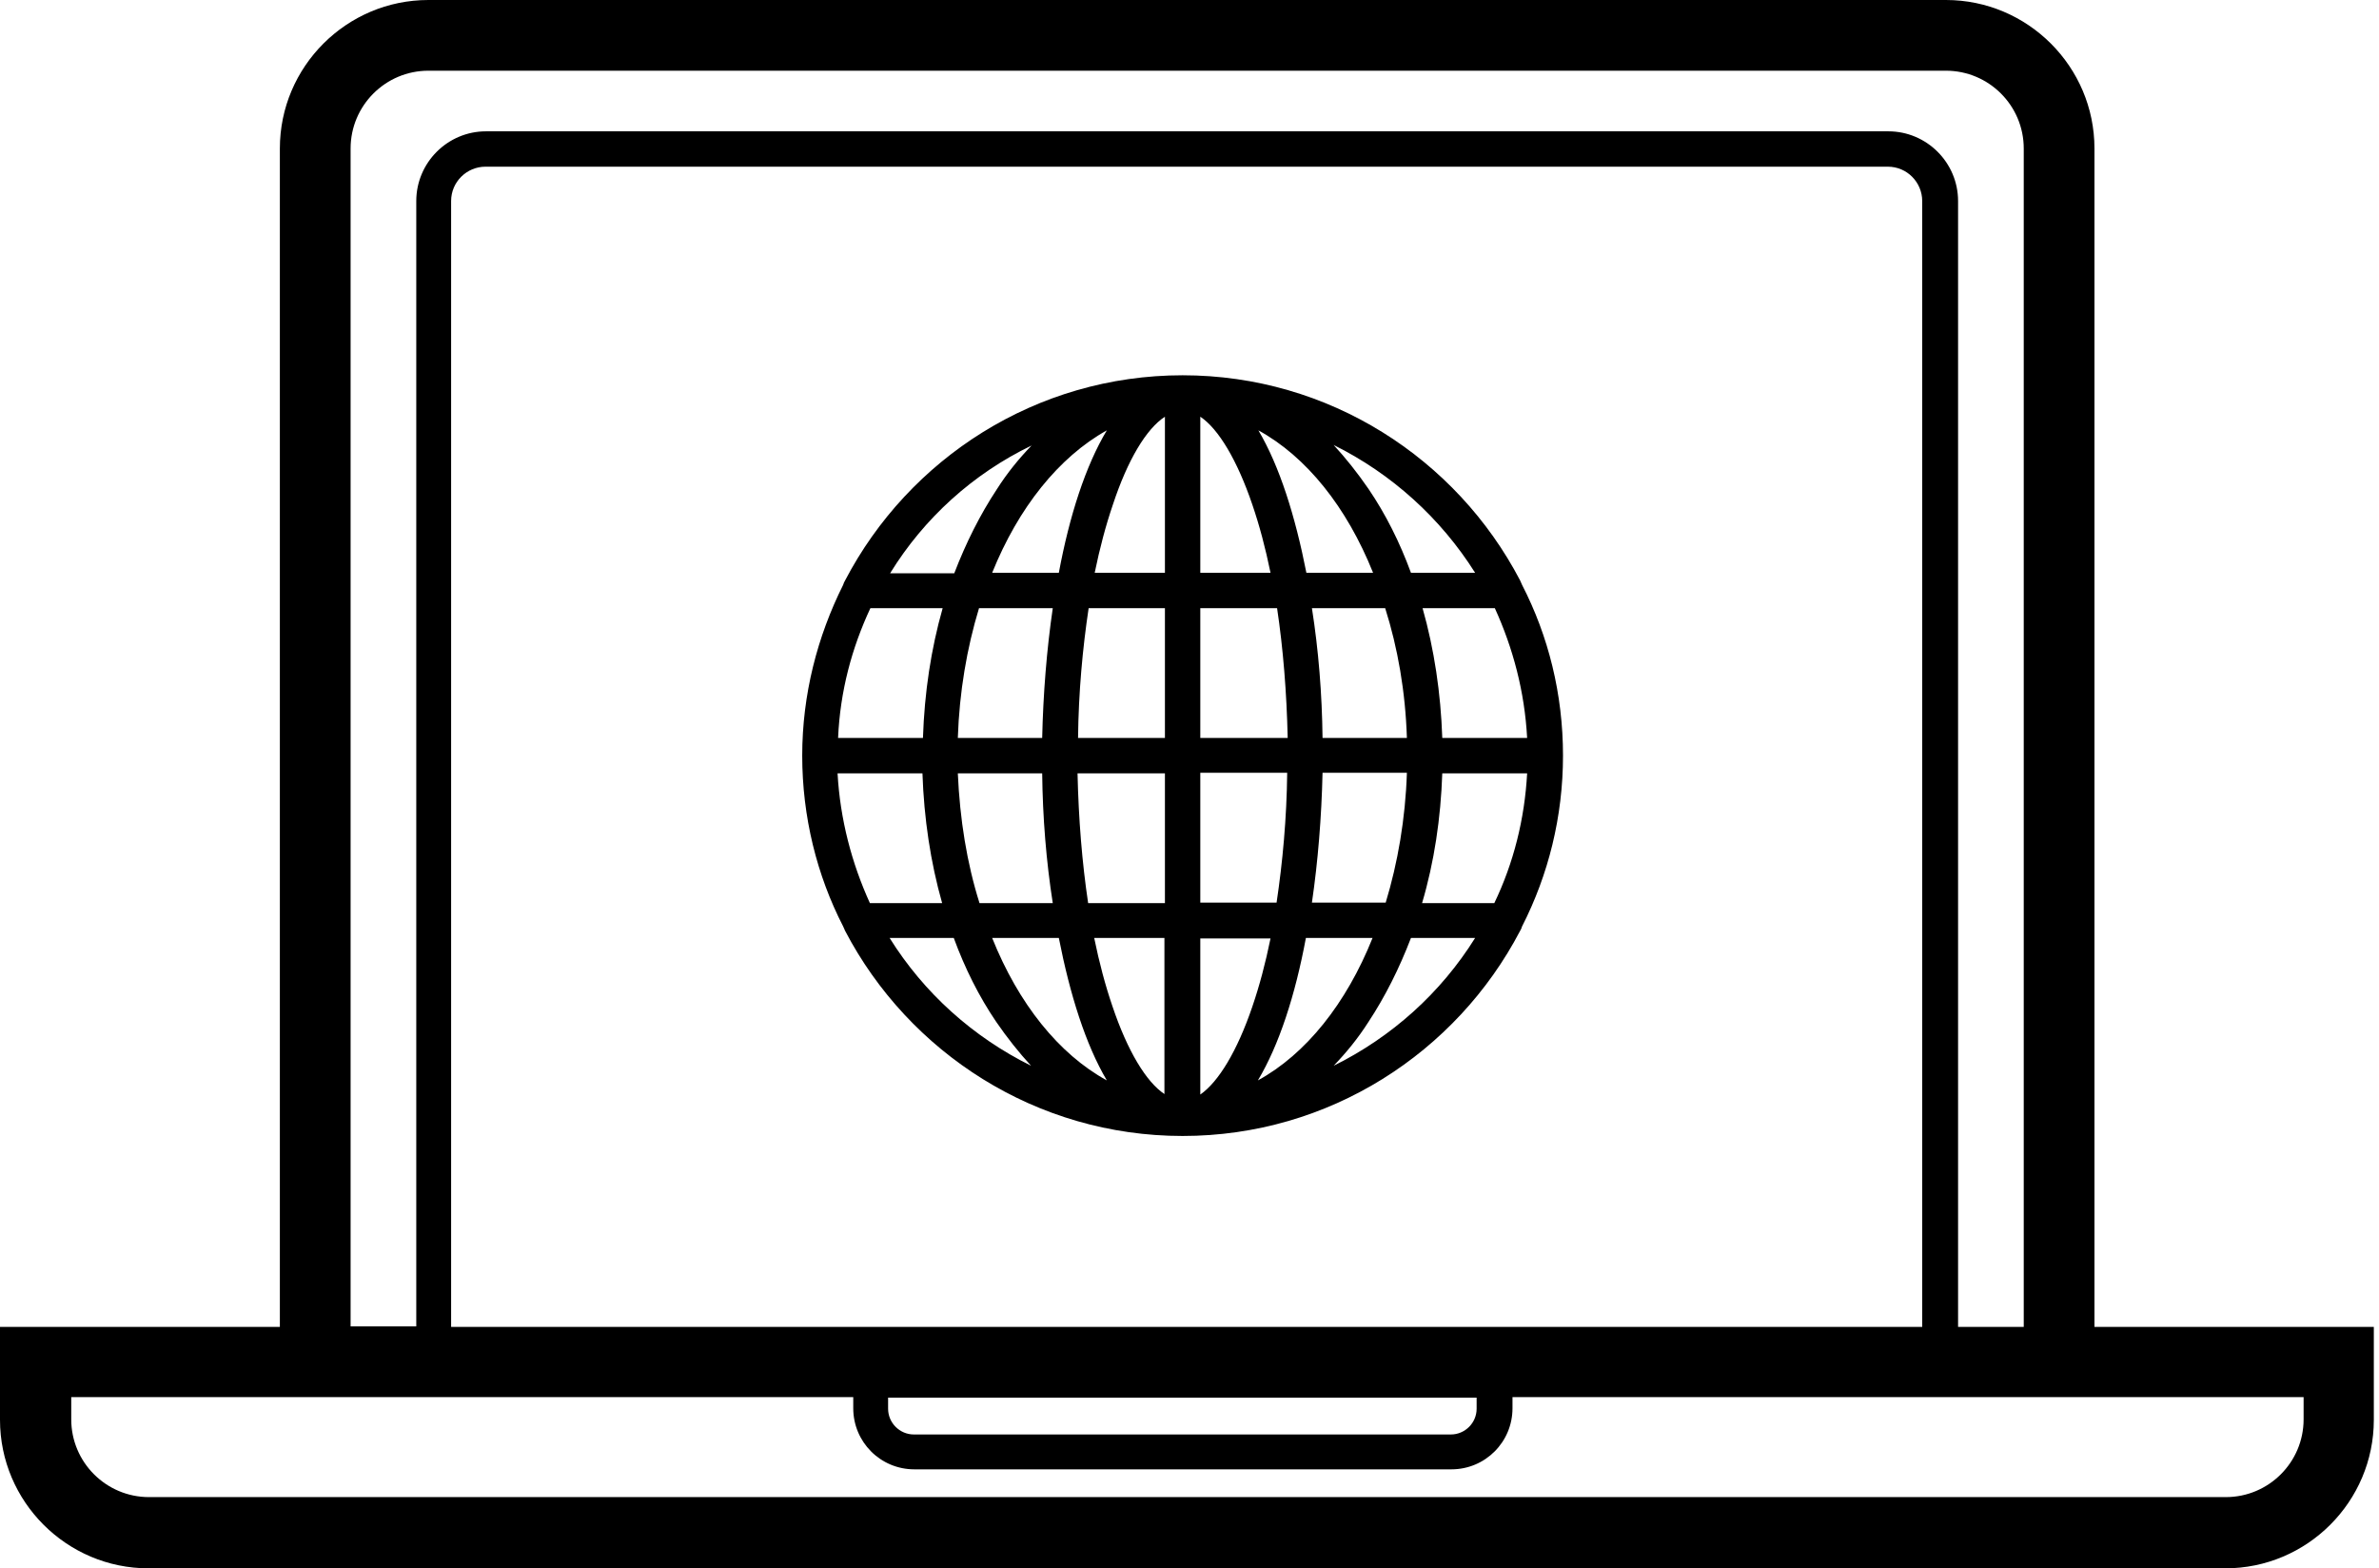 <svg width="91" height="60" viewBox="0 0 91 60" fill="none" xmlns="http://www.w3.org/2000/svg">
<path d="M80.116 50.763V5.681C80.116 2.551 77.565 0 74.435 0H16.387C13.256 0 10.705 2.551 10.705 5.681V50.763H0V54.319C0 57.449 2.551 60 5.681 60H85.121C88.251 60 90.802 57.449 90.802 54.319V50.763H80.116ZM13.411 5.681C13.411 4.039 14.744 2.705 16.387 2.705H74.435C76.077 2.705 77.411 4.039 77.411 5.681V50.763H74.899V7.691C74.899 6.222 73.701 5.024 72.232 5.024H18.589C17.121 5.024 15.923 6.222 15.923 7.691V50.744H13.411V5.681ZM33.971 53.469H56.483V53.894C56.483 54.435 56.039 54.879 55.498 54.879H34.956C34.416 54.879 33.971 54.435 33.971 53.894V53.469ZM73.565 50.763H17.256V7.691C17.256 6.957 17.855 6.377 18.57 6.377H72.213C72.947 6.377 73.527 6.976 73.527 7.691V50.763H73.565ZM88.116 54.3C88.116 55.942 86.783 57.275 85.14 57.275H5.7C4.058 57.275 2.725 55.942 2.725 54.3V53.449H10.725H32.638V53.874C32.638 55.169 33.681 56.213 34.976 56.213H55.517C56.812 56.213 57.855 55.169 57.855 53.874V53.449H80.135H88.116V54.3Z" fill="black"/>
<path d="M59.787 28.908C59.787 26.551 59.227 24.328 58.222 22.377C58.203 22.319 58.164 22.261 58.145 22.203C55.71 17.546 50.84 14.357 45.237 14.357C39.633 14.357 34.763 17.546 32.328 22.203C32.29 22.261 32.27 22.319 32.251 22.377C31.266 24.348 30.686 26.57 30.686 28.908C30.686 31.246 31.246 33.488 32.251 35.44C32.27 35.498 32.309 35.556 32.328 35.614C34.763 40.27 39.633 43.459 45.237 43.459C50.84 43.459 55.71 40.27 58.145 35.614C58.183 35.556 58.203 35.498 58.222 35.44C59.227 33.469 59.787 31.246 59.787 28.908ZM32.038 29.585H35.285C35.343 31.304 35.594 32.986 36.038 34.551H33.275C32.58 33.024 32.135 31.343 32.038 29.585ZM33.294 23.266H36.058C35.613 24.831 35.362 26.493 35.304 28.232H32.058C32.135 26.454 32.58 24.792 33.294 23.266ZM58.415 28.232H55.169C55.111 26.512 54.86 24.831 54.415 23.266H57.179C57.874 24.792 58.319 26.454 58.415 28.232ZM53.816 28.232H50.589C50.57 26.551 50.435 24.87 50.183 23.266H52.985C53.468 24.792 53.758 26.454 53.816 28.232ZM45.913 41.874V35.903H48.599C48.406 36.85 48.174 37.72 47.903 38.512C47.324 40.213 46.609 41.391 45.913 41.874ZM42.551 38.493C42.28 37.7 42.048 36.831 41.855 35.884H44.541V41.855C43.845 41.391 43.13 40.213 42.551 38.493ZM44.56 15.942V21.913H41.874C42.068 20.966 42.299 20.097 42.57 19.304C43.13 17.604 43.845 16.406 44.56 15.942ZM47.903 19.304C48.174 20.097 48.406 20.966 48.599 21.913H45.913V15.942C46.609 16.406 47.324 17.604 47.903 19.304ZM44.56 23.266V28.232H41.237C41.256 26.493 41.41 24.812 41.642 23.266H44.56ZM44.56 29.585V34.551H41.623C41.391 33.005 41.256 31.324 41.217 29.585H44.56ZM45.913 34.531V29.565H49.237C49.217 31.304 49.063 32.986 48.831 34.531H45.913ZM45.913 28.232V23.266H48.85C49.082 24.812 49.217 26.493 49.256 28.232H45.913ZM49.971 21.913C49.546 19.749 48.947 17.836 48.135 16.464C49.971 17.469 51.517 19.401 52.522 21.913H49.971ZM42.338 16.464C41.526 17.816 40.908 19.73 40.502 21.913H37.952C38.956 19.42 40.502 17.488 42.338 16.464ZM40.27 23.266C40.038 24.85 39.903 26.551 39.865 28.232H36.638C36.696 26.473 36.985 24.792 37.449 23.266H40.27ZM36.638 29.585H39.865C39.884 31.266 40.019 32.947 40.27 34.551H37.468C36.985 33.024 36.715 31.343 36.638 29.585ZM40.502 35.884C40.927 38.048 41.526 39.961 42.338 41.333C40.502 40.328 38.956 38.396 37.952 35.884H40.502ZM48.116 41.333C48.927 39.981 49.546 38.068 49.952 35.884H52.502C51.497 38.396 49.952 40.328 48.116 41.333ZM50.183 34.531C50.415 32.947 50.551 31.246 50.589 29.565H53.816C53.758 31.324 53.468 33.005 53.005 34.531H50.183ZM55.169 29.585H58.415C58.319 31.343 57.894 33.024 57.159 34.551H54.396C54.86 32.986 55.111 31.304 55.169 29.585ZM56.425 21.913H53.971C53.546 20.754 53.005 19.672 52.348 18.705C51.923 18.087 51.478 17.527 51.014 17.024C53.237 18.126 55.111 19.826 56.425 21.913ZM39.459 17.044C38.976 17.546 38.531 18.087 38.126 18.725C37.488 19.691 36.947 20.773 36.502 21.932H34.048C35.343 19.826 37.217 18.126 39.459 17.044ZM34.029 35.884H36.483C36.908 37.044 37.449 38.126 38.106 39.092C38.531 39.71 38.976 40.27 39.44 40.773C37.217 39.672 35.343 37.99 34.029 35.884ZM51.014 40.773C51.497 40.27 51.942 39.73 52.348 39.092C52.985 38.126 53.526 37.044 53.971 35.884H56.425C55.111 37.99 53.237 39.672 51.014 40.773Z" fill="black"/>
</svg>
